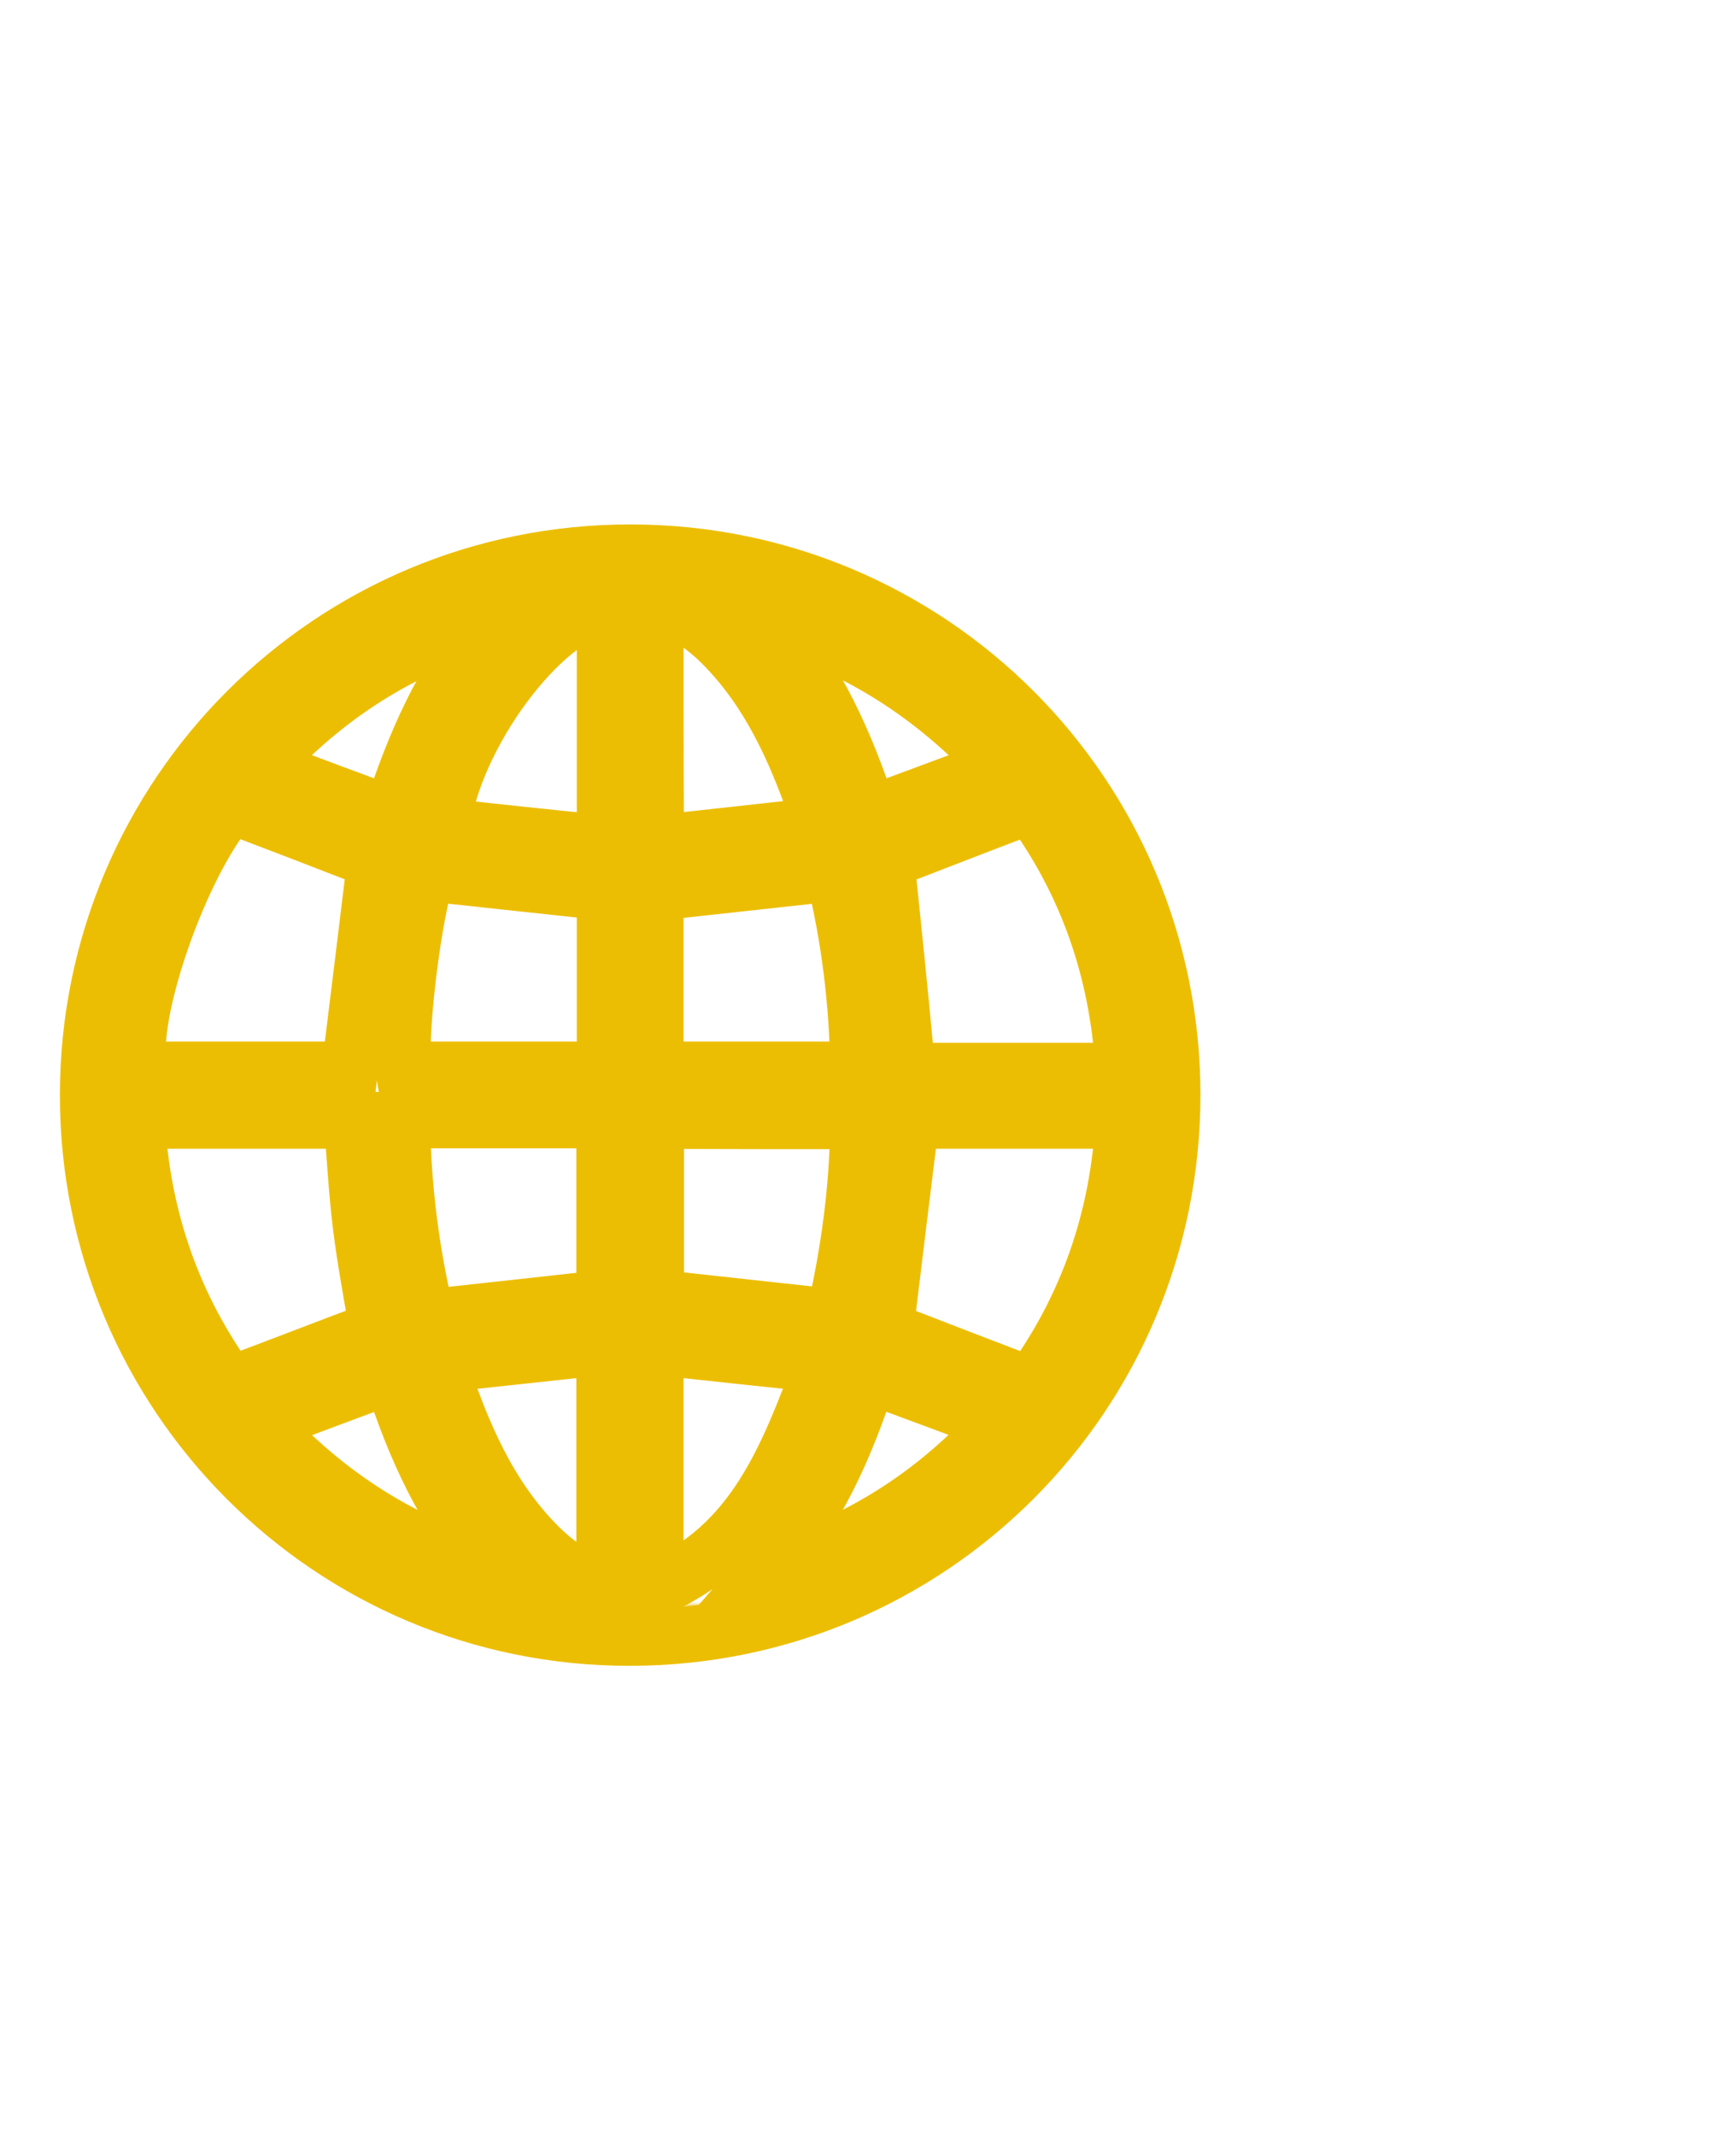 <?xml version="1.0" encoding="utf-8"?>
<!-- Generator: Adobe Illustrator 28.1.0, SVG Export Plug-In . SVG Version: 6.00 Build 0)  -->
<svg version="1.1" id="Layer_1" xmlns="http://www.w3.org/2000/svg" xmlns:xlink="http://www.w3.org/1999/xlink" x="0px" y="0px"
	 width="400px" height="492px" viewBox="0 0 400 492" style="enable-background:new 0 0 400 492;" xml:space="preserve">
<style type="text/css">
	.st0{fill:none;}
	.st1{fill:#ECBE03;stroke:#ECBE03;stroke-width:24;stroke-miterlimit:10;}
	.st2{fill:#FFFFFF;}
	.st3{fill:none;stroke:#FFFFFF;stroke-width:13;stroke-miterlimit:10;}
	.st4{fill:url(#SVGID_00000047766193598110184870000013328791283561831822_);stroke:#ECBE03;stroke-width:13;stroke-miterlimit:10;}
</style>
<pattern  y="492" width="296.3" height="296.4" patternUnits="userSpaceOnUse" id="SVGID_1_" viewBox="0 -296.4 296.3 296.4" style="overflow:visible;">
	<g>
		<rect x="0" y="-296.4" class="st0" width="296.3" height="296.4"/>
		<g>
			<rect x="0" y="-296.4" class="st0" width="296.3" height="296.4"/>
			<path class="st1" d="M284.3-148.2c0-75.3-60.7-136.1-136-136.2C72.9-284.5,11.9-223.4,12-148C12.1-72.7,73-11.9,148.2-12
				C223.5-12,284.3-72.9,284.3-148.2z M100.9-80.7c13.6-1.4,27.2-2.9,41-4.3c0,20.7,0,40.2,0,59.8C125.8-28.1,103.7-57.7,100.9-80.7
				z M55.5-65.7c11.2-4.2,21.8-8.1,32.7-12.2c5.8,17.9,13,34.3,24.9,48.4C90.8-35.8,71.9-47.6,55.5-65.7z M24.8-141.9
				c17.8,0,35.6,0,52.9,0c2.2,17.8,4.3,35.2,6.5,52.5c-11.8,4.5-24,9.2-36.3,13.9C35.2-89.9,21.7-128.5,24.8-141.9z M84.7-206.8
				c-1.3,8.3-3,16.9-4.1,25.7c-1.1,8.7-1.6,17.6-2.3,26.6c-17.9,0-35.8,0-54.1,0c1.4-24.9,9.3-47,23.4-66.4
				C60.4-216.1,72.5-211.5,84.7-206.8z M114-267.5c-12.8,14.6-20.1,31.1-25.8,49c-10.8-4-21.3-7.9-32.7-12.2
				C72-248.7,90.8-260.6,114-267.5z M141.7-211.3c-14-1.5-27.5-3-41.5-4.5c5.8-17.6,12.6-33.4,25.2-45.9c4.5-4.5,9.7-8,16.3-9.7
				C141.7-251.3,141.7-231.7,141.7-211.3z M141.7-154.4c-17,0-33.6,0-50.9,0C91-171.6,93.2-188,97-204c15.1,1.7,29.9,3.3,44.7,4.9
				C141.7-184.4,141.7-169.5,141.7-154.4z M141.9-97.3c-15,1.6-29.7,3.2-44.5,4.8c-3.4-9-7.4-40.8-6-49.4c16.8,0,33.6,0,50.6,0
				C141.9-126.7,141.9-111.9,141.9-97.3z M212.5-89.3c1.7-16.8,3.4-33.5,5-50.3c0.3-3,2.1-2.5,3.9-2.5c15.7,0,31.4,0,47,0
				c1.1,0,2.3,0.2,3.6,0.3c-1.5,24.9-9.3,47.1-23.5,66.4C236-80.2,224-84.9,212.5-89.3z M182.3-28.8c12.9-14.7,20.1-31.2,25.9-49
				c10.9,4.1,21.4,8,32.6,12.2C224.2-47.6,205.5-35.7,182.3-28.8z M205.5-141.8c-0.3,17.1-2.4,33.5-6.2,49.4
				c-15.1-1.6-29.7-3.2-44.7-4.9c0-14.7,0-29.5,0-44.5C171.5-141.8,188.3-141.8,205.5-141.8z M154.5-154.7c0-15.2,0-30,0-44.4
				c15-1.6,29.6-3.2,44.8-4.9c3.7,16.1,6,32.6,6.1,49.3C188.1-154.7,171.3-154.7,154.5-154.7z M154.5-85.1c14.1,1.5,27.7,3,41.6,4.5
				c-0.6,2.1-0.9,3-1.2,3.9c-5.3,15.3-11.9,30-23.5,41.7c-4.7,4.7-9.9,8.5-16.9,10.1C154.5-44.9,154.5-64.4,154.5-85.1z
				 M196.4-215.8c-14.4,1.5-28,3-41.9,4.5c0-20.6,0-40.1,0-60.7C179.5-261.2,187.5-239,196.4-215.8z M240.8-230.7
				c-11.4,4.2-22,8.1-32.7,12.1c-5.8-18.2-13.1-34.5-25.8-49C205.5-260.6,224.4-248.8,240.8-230.7z M272.1-154.5
				c-18.4,0-36.1,0-53.4,0c-2.2-17.8-4.3-35.2-6.5-52.4c11.8-4.5,24-9.2,36.5-14C262.9-201.5,270.8-179.3,272.1-154.5z"/>
		</g>
	</g>
</pattern>
<g>
	<path class="st2" d="M155.2,121.9c-69-0.1-124.9,55.7-125,124.8c-0.1,69.2,55.9,125.3,125,125.1c69.1-0.1,124.8-55.9,124.8-125
		S224.3,121.9,155.2,121.9z M149.3,134c0,18,0,35.9,0,54.9c-12.6-1.3-25.1-2.6-37.6-4C114.3,163.8,134.6,136.7,149.3,134z
		 M122.9,137.9c-10.9,12.9-17.5,27.9-22.8,44.4c-10-3.7-19.7-7.3-30-11.2C85.2,154.6,102.4,143.7,122.9,137.9z M63.1,180.1
		c11.3,4.3,22.5,8.6,33.3,12.8c-1.9,15.8-3.9,31.8-5.9,48.1c-15.9,0-32.2,0-48.5,0C39,228.7,51.4,193.3,63.1,180.1z M62.9,313.6
		c-13-17.8-20.2-38.1-21.5-60.9c16.7,0,33.1,0,49.6,0c0.7,8.3,1.1,16.4,2.1,24.4s2.5,15.9,3.8,23.6
		C85.7,304.9,74.6,309.1,62.9,313.6z M70,322.6c10.4-3.9,20.1-7.5,30-11.2c5.3,16.5,12,31.5,23.7,45C102.5,350,85.2,339.1,70,322.6z
		 M149.2,359.9c-6.1-1.5-10.8-4.8-15-8.9c-11.6-11.5-17.8-26-23.1-42.1c12.9-1.4,25.3-2.7,38.1-4.1
		C149.2,323.5,149.2,341.5,149.2,359.9z M149.2,293.5c-13.6,1.5-27.1,3-41,4.5c-3.5-14.6-5.5-29.7-5.7-45.5c15.9,0,31.1,0,46.7,0
		C149.2,266.4,149.2,280.1,149.2,293.5z M149.3,241c-15.6,0-31,0-46.4,0c-1.3-7.8,2.4-37.1,5.5-45.3c13.6,1.5,27.1,2.9,40.9,4.4
		C149.3,213.5,149.3,227.1,149.3,241z M247.3,180c13,17.7,20.2,38,21.5,60.9c-1.2,0.1-2.3,0.3-3.3,0.3c-14.4,0-28.8,0-43.2,0
		c-1.7,0-3.4,0.4-3.6-2.3c-1.4-15.4-3-30.7-4.6-46.1C224.7,188.8,235.7,184.5,247.3,180z M240.2,171.1c-10.3,3.9-19.9,7.4-30,11.2
		c-5.4-16.4-12-31.5-23.8-45C207.7,143.6,224.9,154.5,240.2,171.1z M160.9,241c0-13.8,0-27.4,0-40.8c13.8-1.5,27.2-3,41.1-4.5
		c3.6,14.6,5.5,29.7,5.7,45.3C192,241,176.5,241,160.9,241z M207.7,252.8c-0.1,15.4-2.2,30.5-5.6,45.2c-13.9-1.5-27.4-3-41.1-4.5
		c0-13.3,0-26.8,0-40.8C176.3,252.8,191.7,252.8,207.7,252.8z M160.9,133.8c6.4,1.5,11.2,4.9,15.5,9.2
		c10.7,10.8,16.7,24.2,21.6,38.2c0.3,0.8,0.5,1.6,1.1,3.5c-12.7,1.4-25.2,2.8-38.1,4.2C160.9,170,160.9,152,160.9,133.8z
		 M160.9,360.5c0-18.9,0-36.8,0-55.7c12.8,1.4,25.2,2.7,38.5,4.1C191.2,330.2,183.9,350.5,160.9,360.5z M186.4,356.4
		c11.6-13.3,18.3-28.3,23.7-45c9.9,3.6,19.5,7.2,30,11.1C225,339.1,207.7,350,186.4,356.4z M247.3,313.6
		c-11.5-4.4-22.7-8.7-33.5-12.9c1.9-15.8,3.9-31.8,5.9-48.1c15.9,0,32.2,0,49,0C267.6,275.4,260.3,295.7,247.3,313.6z"/>
	<path class="st3" d="M155.2,121.9c-69-0.1-124.9,55.7-125,124.8c-0.1,69.2,55.9,125.3,125,125.1c69.1-0.1,124.8-55.9,124.8-125
		S224.3,121.9,155.2,121.9z M149.3,134c0,18,0,35.9,0,54.9c-12.6-1.3-25.1-2.6-37.6-4C114.3,163.8,134.6,136.7,149.3,134z
		 M122.9,137.9c-10.9,12.9-17.5,27.9-22.8,44.4c-10-3.7-19.7-7.3-30-11.2C85.2,154.6,102.4,143.7,122.9,137.9z M63.1,180.1
		c11.3,4.3,22.5,8.6,33.3,12.8c-1.9,15.8-3.9,31.8-5.9,48.1c-15.9,0-32.2,0-48.5,0C39,228.7,51.4,193.3,63.1,180.1z M62.9,313.6
		c-13-17.8-20.2-38.1-21.5-60.9c16.7,0,33.1,0,49.6,0c0.7,8.3,1.1,16.4,2.1,24.4s2.5,15.9,3.8,23.6
		C85.7,304.9,74.6,309.1,62.9,313.6z M70,322.6c10.4-3.9,20.1-7.5,30-11.2c5.3,16.5,12,31.5,23.7,45C102.5,350,85.2,339.1,70,322.6z
		 M149.2,359.9c-6.1-1.5-10.8-4.8-15-8.9c-11.6-11.5-17.8-26-23.1-42.1c12.9-1.4,25.3-2.7,38.1-4.1
		C149.2,323.5,149.2,341.5,149.2,359.9z M149.2,293.5c-13.6,1.5-27.1,3-41,4.5c-3.5-14.6-5.5-29.7-5.7-45.5c15.9,0,31.1,0,46.7,0
		C149.2,266.4,149.2,280.1,149.2,293.5z M149.3,241c-15.6,0-31,0-46.4,0c-1.3-7.8,2.4-37.1,5.5-45.3c13.6,1.5,27.1,2.9,40.9,4.4
		C149.3,213.5,149.3,227.1,149.3,241z M247.3,180c13,17.7,20.2,38,21.5,60.9c-1.2,0.1-2.3,0.3-3.3,0.3c-14.4,0-28.8,0-43.2,0
		c-1.7,0-3.4,0.4-3.6-2.3c-1.4-15.4-3-30.7-4.6-46.1C224.7,188.8,235.7,184.5,247.3,180z M240.2,171.1c-10.3,3.9-19.9,7.4-30,11.2
		c-5.4-16.4-12-31.5-23.8-45C207.7,143.6,224.9,154.5,240.2,171.1z M160.9,241c0-13.8,0-27.4,0-40.8c13.8-1.5,27.2-3,41.1-4.5
		c3.6,14.6,5.5,29.7,5.7,45.3C192,241,176.5,241,160.9,241z M207.7,252.8c-0.1,15.4-2.2,30.5-5.6,45.2c-13.9-1.5-27.4-3-41.1-4.5
		c0-13.3,0-26.8,0-40.8C176.3,252.8,191.7,252.8,207.7,252.8z M160.9,133.8c6.4,1.5,11.2,4.9,15.5,9.2
		c10.7,10.8,16.7,24.2,21.6,38.2c0.3,0.8,0.5,1.6,1.1,3.5c-12.7,1.4-25.2,2.8-38.1,4.2C160.9,170,160.9,152,160.9,133.8z
		 M160.9,360.5c0-18.9,0-36.8,0-55.7c12.8,1.4,25.2,2.7,38.5,4.1C191.2,330.2,183.9,350.5,160.9,360.5z M186.4,356.4
		c11.6-13.3,18.3-28.3,23.7-45c9.9,3.6,19.5,7.2,30,11.1C225,339.1,207.7,350,186.4,356.4z M247.3,313.6
		c-11.5-4.4-22.7-8.7-33.5-12.9c1.9-15.8,3.9-31.8,5.9-48.1c15.9,0,32.2,0,49,0C267.6,275.4,260.3,295.7,247.3,313.6z"/>
	<path class="st2" d="M155.2,121.9c-69-0.1-124.9,55.7-125,124.8c-0.1,69.2,55.9,125.3,125,125.1c69.1-0.1,124.8-55.9,124.8-125
		S224.3,121.9,155.2,121.9z M149.3,134c0,18,0,35.9,0,54.9c-12.6-1.3-25.1-2.6-37.6-4C114.3,163.8,134.6,136.7,149.3,134z
		 M122.9,137.9c-10.9,12.9-17.5,27.9-22.8,44.4c-10-3.7-19.7-7.3-30-11.2C85.2,154.6,102.4,143.7,122.9,137.9z M63.1,180.1
		c11.3,4.3,22.5,8.6,33.3,12.8c-1.9,15.8-3.9,31.8-5.9,48.1c-15.9,0-32.2,0-48.5,0C39,228.7,51.4,193.3,63.1,180.1z M62.9,313.6
		c-13-17.8-20.2-38.1-21.5-60.9c16.7,0,33.1,0,49.6,0c0.7,8.3,1.1,16.4,2.1,24.4s2.5,15.9,3.8,23.6
		C85.7,304.9,74.6,309.1,62.9,313.6z M70,322.6c10.4-3.9,20.1-7.5,30-11.2c5.3,16.5,12,31.5,23.7,45C102.5,350,85.2,339.1,70,322.6z
		 M149.2,359.9c-6.1-1.5-10.8-4.8-15-8.9c-11.6-11.5-17.8-26-23.1-42.1c12.9-1.4,25.3-2.7,38.1-4.1
		C149.2,323.5,149.2,341.5,149.2,359.9z M149.2,293.5c-13.6,1.5-27.1,3-41,4.5c-3.5-14.6-5.5-29.7-5.7-45.5c15.9,0,31.1,0,46.7,0
		C149.2,266.4,149.2,280.1,149.2,293.5z M149.3,241c-15.6,0-31,0-46.4,0c-1.3-7.8,2.4-37.1,5.5-45.3c13.6,1.5,27.1,2.9,40.9,4.4
		C149.3,213.5,149.3,227.1,149.3,241z M247.3,180c13,17.7,20.2,38,21.5,60.9c-1.2,0.1-2.3,0.3-3.3,0.3c-14.4,0-28.8,0-43.2,0
		c-1.7,0-3.4,0.4-3.6-2.3c-1.4-15.4-3-30.7-4.6-46.1C224.7,188.8,235.7,184.5,247.3,180z M240.2,171.1c-10.3,3.9-19.9,7.4-30,11.2
		c-5.4-16.4-12-31.5-23.8-45C207.7,143.6,224.9,154.5,240.2,171.1z M160.9,241c0-13.8,0-27.4,0-40.8c13.8-1.5,27.2-3,41.1-4.5
		c3.6,14.6,5.5,29.7,5.7,45.3C192,241,176.5,241,160.9,241z M207.7,252.8c-0.1,15.4-2.2,30.5-5.6,45.2c-13.9-1.5-27.4-3-41.1-4.5
		c0-13.3,0-26.8,0-40.8C176.3,252.8,191.7,252.8,207.7,252.8z M160.9,133.8c6.4,1.5,11.2,4.9,15.5,9.2
		c10.7,10.8,16.7,24.2,21.6,38.2c0.3,0.8,0.5,1.6,1.1,3.5c-12.7,1.4-25.2,2.8-38.1,4.2C160.9,170,160.9,152,160.9,133.8z
		 M160.9,360.5c0-18.9,0-36.8,0-55.7c12.8,1.4,25.2,2.7,38.5,4.1C191.2,330.2,183.9,350.5,160.9,360.5z M186.4,356.4
		c11.6-13.3,18.3-28.3,23.7-45c9.9,3.6,19.5,7.2,30,11.1C225,339.1,207.7,350,186.4,356.4z M247.3,313.6
		c-11.5-4.4-22.7-8.7-33.5-12.9c1.9-15.8,3.9-31.8,5.9-48.1c15.9,0,32.2,0,49,0C267.6,275.4,260.3,295.7,247.3,313.6z"/>
</g>
<pattern  id="SVGID_00000125571458637560253380000016699820589313021313_" xlink:href="#SVGID_1_" patternTransform="matrix(1 0 0 -1 37.027 -17385.531)">
</pattern>
<path style="fill:url(#SVGID_00000125571458637560253380000016699820589313021313_);stroke:#ECBE03;stroke-width:13;stroke-miterlimit:10;" d="
	M145.3,127.3c-69-0.1-124.9,55.7-125,124.8c-0.1,69.2,55.9,125.3,125,125.1c69.1-0.1,124.8-55.9,124.8-125S214.4,127.3,145.3,127.3z
	 M139.4,139.4c0,18,0,35.9,0,54.9c-12.6-1.3-25.1-2.6-37.6-4C104.5,169.3,124.7,142.1,139.4,139.4z M113,143.3
	c-10.9,12.9-17.5,27.9-22.8,44.4c-10-3.7-19.7-7.3-30-11.2C75.3,160,92.6,149.1,113,143.3z M53.2,185.5c11.3,4.3,22.5,8.6,33.3,12.8
	c-1.9,15.8-3.9,31.8-5.9,48.1c-15.9,0-32.2,0-48.5,0C29.2,234.2,41.6,198.7,53.2,185.5z M53,319c-13-17.8-20.2-38.1-21.5-60.9
	c16.7,0,33.1,0,49.6,0c0.7,8.3,1.1,16.4,2.1,24.4s2.5,15.9,3.8,23.6C75.8,310.3,64.7,314.6,53,319z M60.2,328
	c10.4-3.9,20.1-7.5,30-11.2c5.3,16.5,12,31.5,23.7,45C92.6,355.5,75.4,344.5,60.2,328z M139.3,365.3c-6.1-1.5-10.8-4.8-15-8.9
	c-11.6-11.5-17.8-26-23.1-42.1c12.9-1.4,25.3-2.7,38.1-4.1C139.3,328.9,139.3,346.9,139.3,365.3z M139.3,299
	c-13.6,1.5-27.1,3-41,4.5c-3.5-14.6-5.5-29.7-5.7-45.5c15.9,0,31.1,0,46.7,0C139.3,271.8,139.3,285.5,139.3,299z M139.4,246.4
	c-15.6,0-31,0-46.4,0c-1.3-7.8,2.4-37.1,5.5-45.3c13.6,1.5,27.1,2.9,40.9,4.4C139.4,218.9,139.4,232.5,139.4,246.4z M237.4,185.5
	c13,17.7,20.2,38,21.5,60.9c-1.2,0.1-2.3,0.3-3.3,0.3c-14.4,0-28.8,0-43.2,0c-1.7,0-3.4,0.4-3.6-2.3c-1.4-15.4-3-30.7-4.6-46.1
	C214.8,194.2,225.9,189.9,237.4,185.5z M230.3,176.5c-10.3,3.9-19.9,7.4-30,11.2c-5.4-16.4-12-31.5-23.8-45
	C197.8,149,215,160,230.3,176.5z M151,246.4c0-13.8,0-27.4,0-40.8c13.8-1.5,27.2-3,41.1-4.5c3.6,14.6,5.5,29.7,5.7,45.3
	C182.1,246.4,166.7,246.4,151,246.4z M197.8,258.2c-0.1,15.4-2.2,30.5-5.6,45.2c-13.9-1.5-27.4-3-41.1-4.5c0-13.3,0-26.8,0-40.8
	C166.4,258.2,181.9,258.2,197.8,258.2z M151,139.2c6.4,1.5,11.2,4.9,15.5,9.2c10.7,10.8,16.7,24.2,21.6,38.2
	c0.3,0.8,0.5,1.6,1.1,3.5c-12.7,1.4-25.2,2.8-38.1,4.2C151,175.4,151,157.4,151,139.2z M151,365.9c0-18.9,0-36.8,0-55.7
	c12.8,1.4,25.2,2.7,38.5,4.1C181.4,335.6,174,356,151,365.9z M176.5,361.8c11.6-13.3,18.3-28.3,23.7-45c9.9,3.6,19.5,7.2,30,11.1
	C215.2,344.5,197.8,355.4,176.5,361.8z M237.5,319.1c-11.5-4.4-22.7-8.7-33.5-12.9c1.9-15.8,3.9-31.8,5.9-48.1c15.9,0,32.2,0,49,0
	C257.7,280.8,250.5,301.2,237.5,319.1z"/>
</svg>
